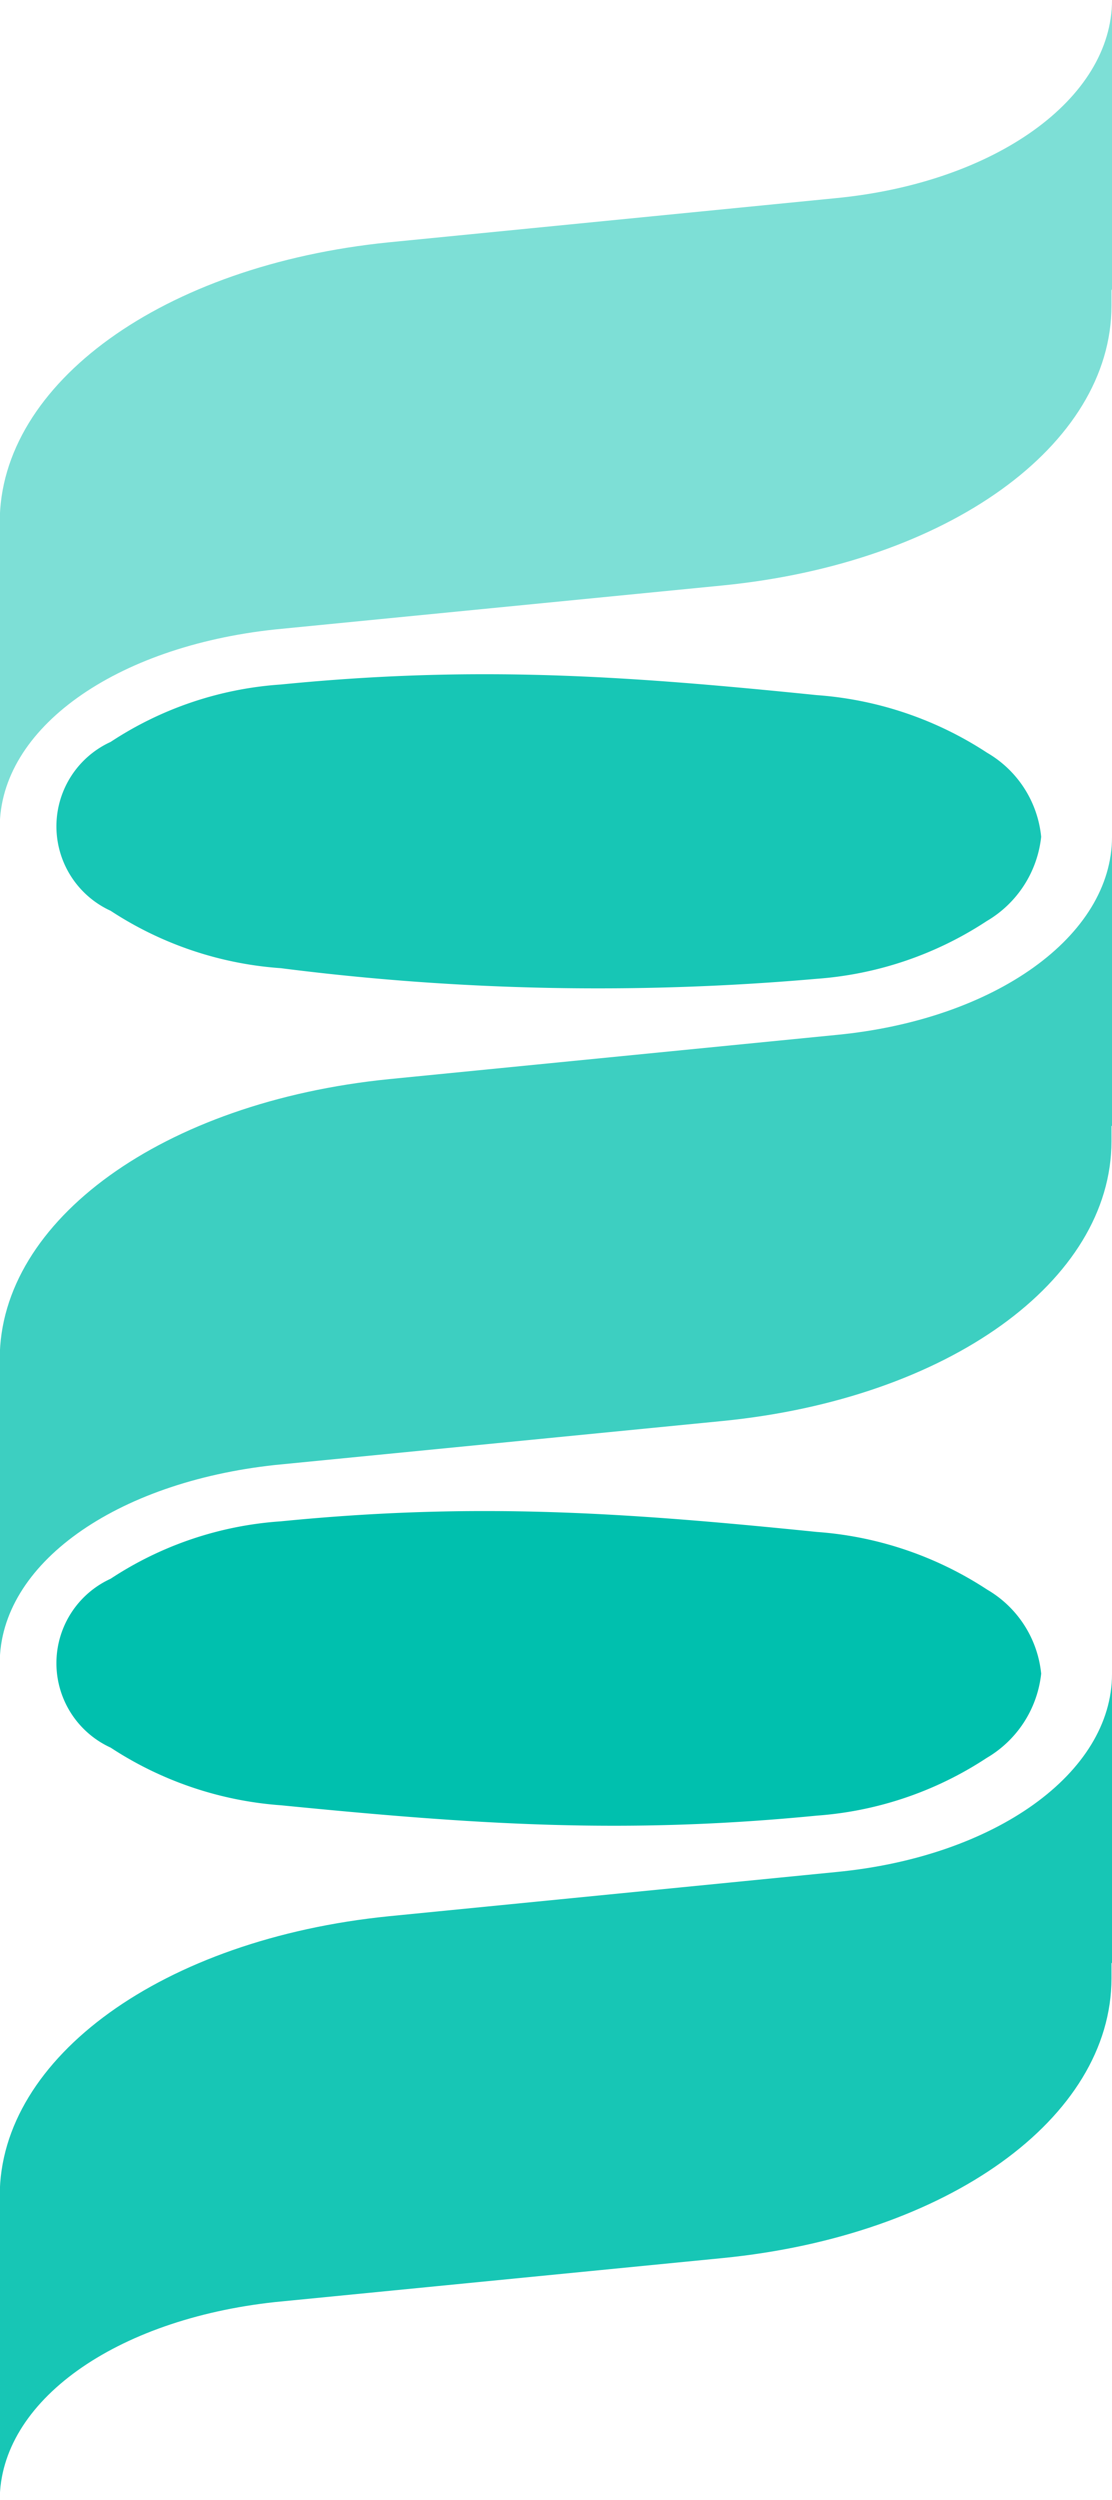 <svg id="_Layer_" data-name="&lt;Layer&gt;" xmlns="http://www.w3.org/2000/svg" viewBox="0 0 43.02 96.68"><defs><style>.cls-1{fill:#3dcfc1;}.cls-1,.cls-2,.cls-3,.cls-4{fill-rule:evenodd;}.cls-2{fill:#17c6b5;}.cls-3{fill:#7ddfd6;}.cls-4{fill:#00c0ae;}</style></defs><title>water-icons-01_spring</title><path class="cls-1" d="M1137.59,2184.54v-11.18c0,3.84-4.53,7.07-10.66,7.66l-17.31,1.71c-8.75.88-15.06,5.46-15.06,10.82v11.77c0-3.83,4.46-7,10.66-7.67l17.3-1.7c8.71-.86,15.05-5.41,15.05-10.82v-0.59Z" transform="translate(-1094.57 -2141)"/><path class="cls-2" d="M1126.17,2167.88a13.83,13.83,0,0,1,6.59,2.23,4.24,4.24,0,0,1,2.09,3.25,4.31,4.31,0,0,1-2.11,3.26,13.77,13.77,0,0,1-6.57,2.23,96.88,96.88,0,0,1-20.73-.41,13.74,13.74,0,0,1-6.59-2.22,3.59,3.59,0,0,1,0-6.53,13.62,13.62,0,0,1,6.58-2.22C1113,2166.72,1118.78,2167.13,1126.17,2167.88Z" transform="translate(-1094.57 -2141)"/><path class="cls-3" d="M1137.59,2152.18V2141c0,3.83-4.53,7.06-10.66,7.66l-17.31,1.71c-8.75.88-15.06,5.46-15.06,10.82V2173c0-3.83,4.46-7,10.66-7.66l17.3-1.7c8.71-.86,15.05-5.42,15.05-10.82v-0.59Z" transform="translate(-1094.57 -2141)"/><path class="cls-4" d="M1126.17,2200.24a13.81,13.81,0,0,1,6.59,2.23,4.25,4.25,0,0,1,2.09,3.25,4.31,4.31,0,0,1-2.11,3.26,13.74,13.74,0,0,1-6.57,2.23c-7.54.74-13.33,0.33-20.73-.4a13.82,13.82,0,0,1-6.59-2.23,3.59,3.59,0,0,1,0-6.53,13.63,13.63,0,0,1,6.58-2.22C1113,2199.08,1118.78,2199.49,1126.17,2200.24Z" transform="translate(-1094.57 -2141)"/><path class="cls-2" d="M1137.59,2216.91v-11.18c0,3.84-4.53,7.07-10.66,7.66l-17.31,1.71c-8.75.88-15.06,5.46-15.06,10.81v11.78c0-3.83,4.46-7,10.66-7.67l17.3-1.7c8.71-.86,15.05-5.41,15.05-10.82v-0.59Z" transform="translate(-1094.57 -2141)"/></svg>